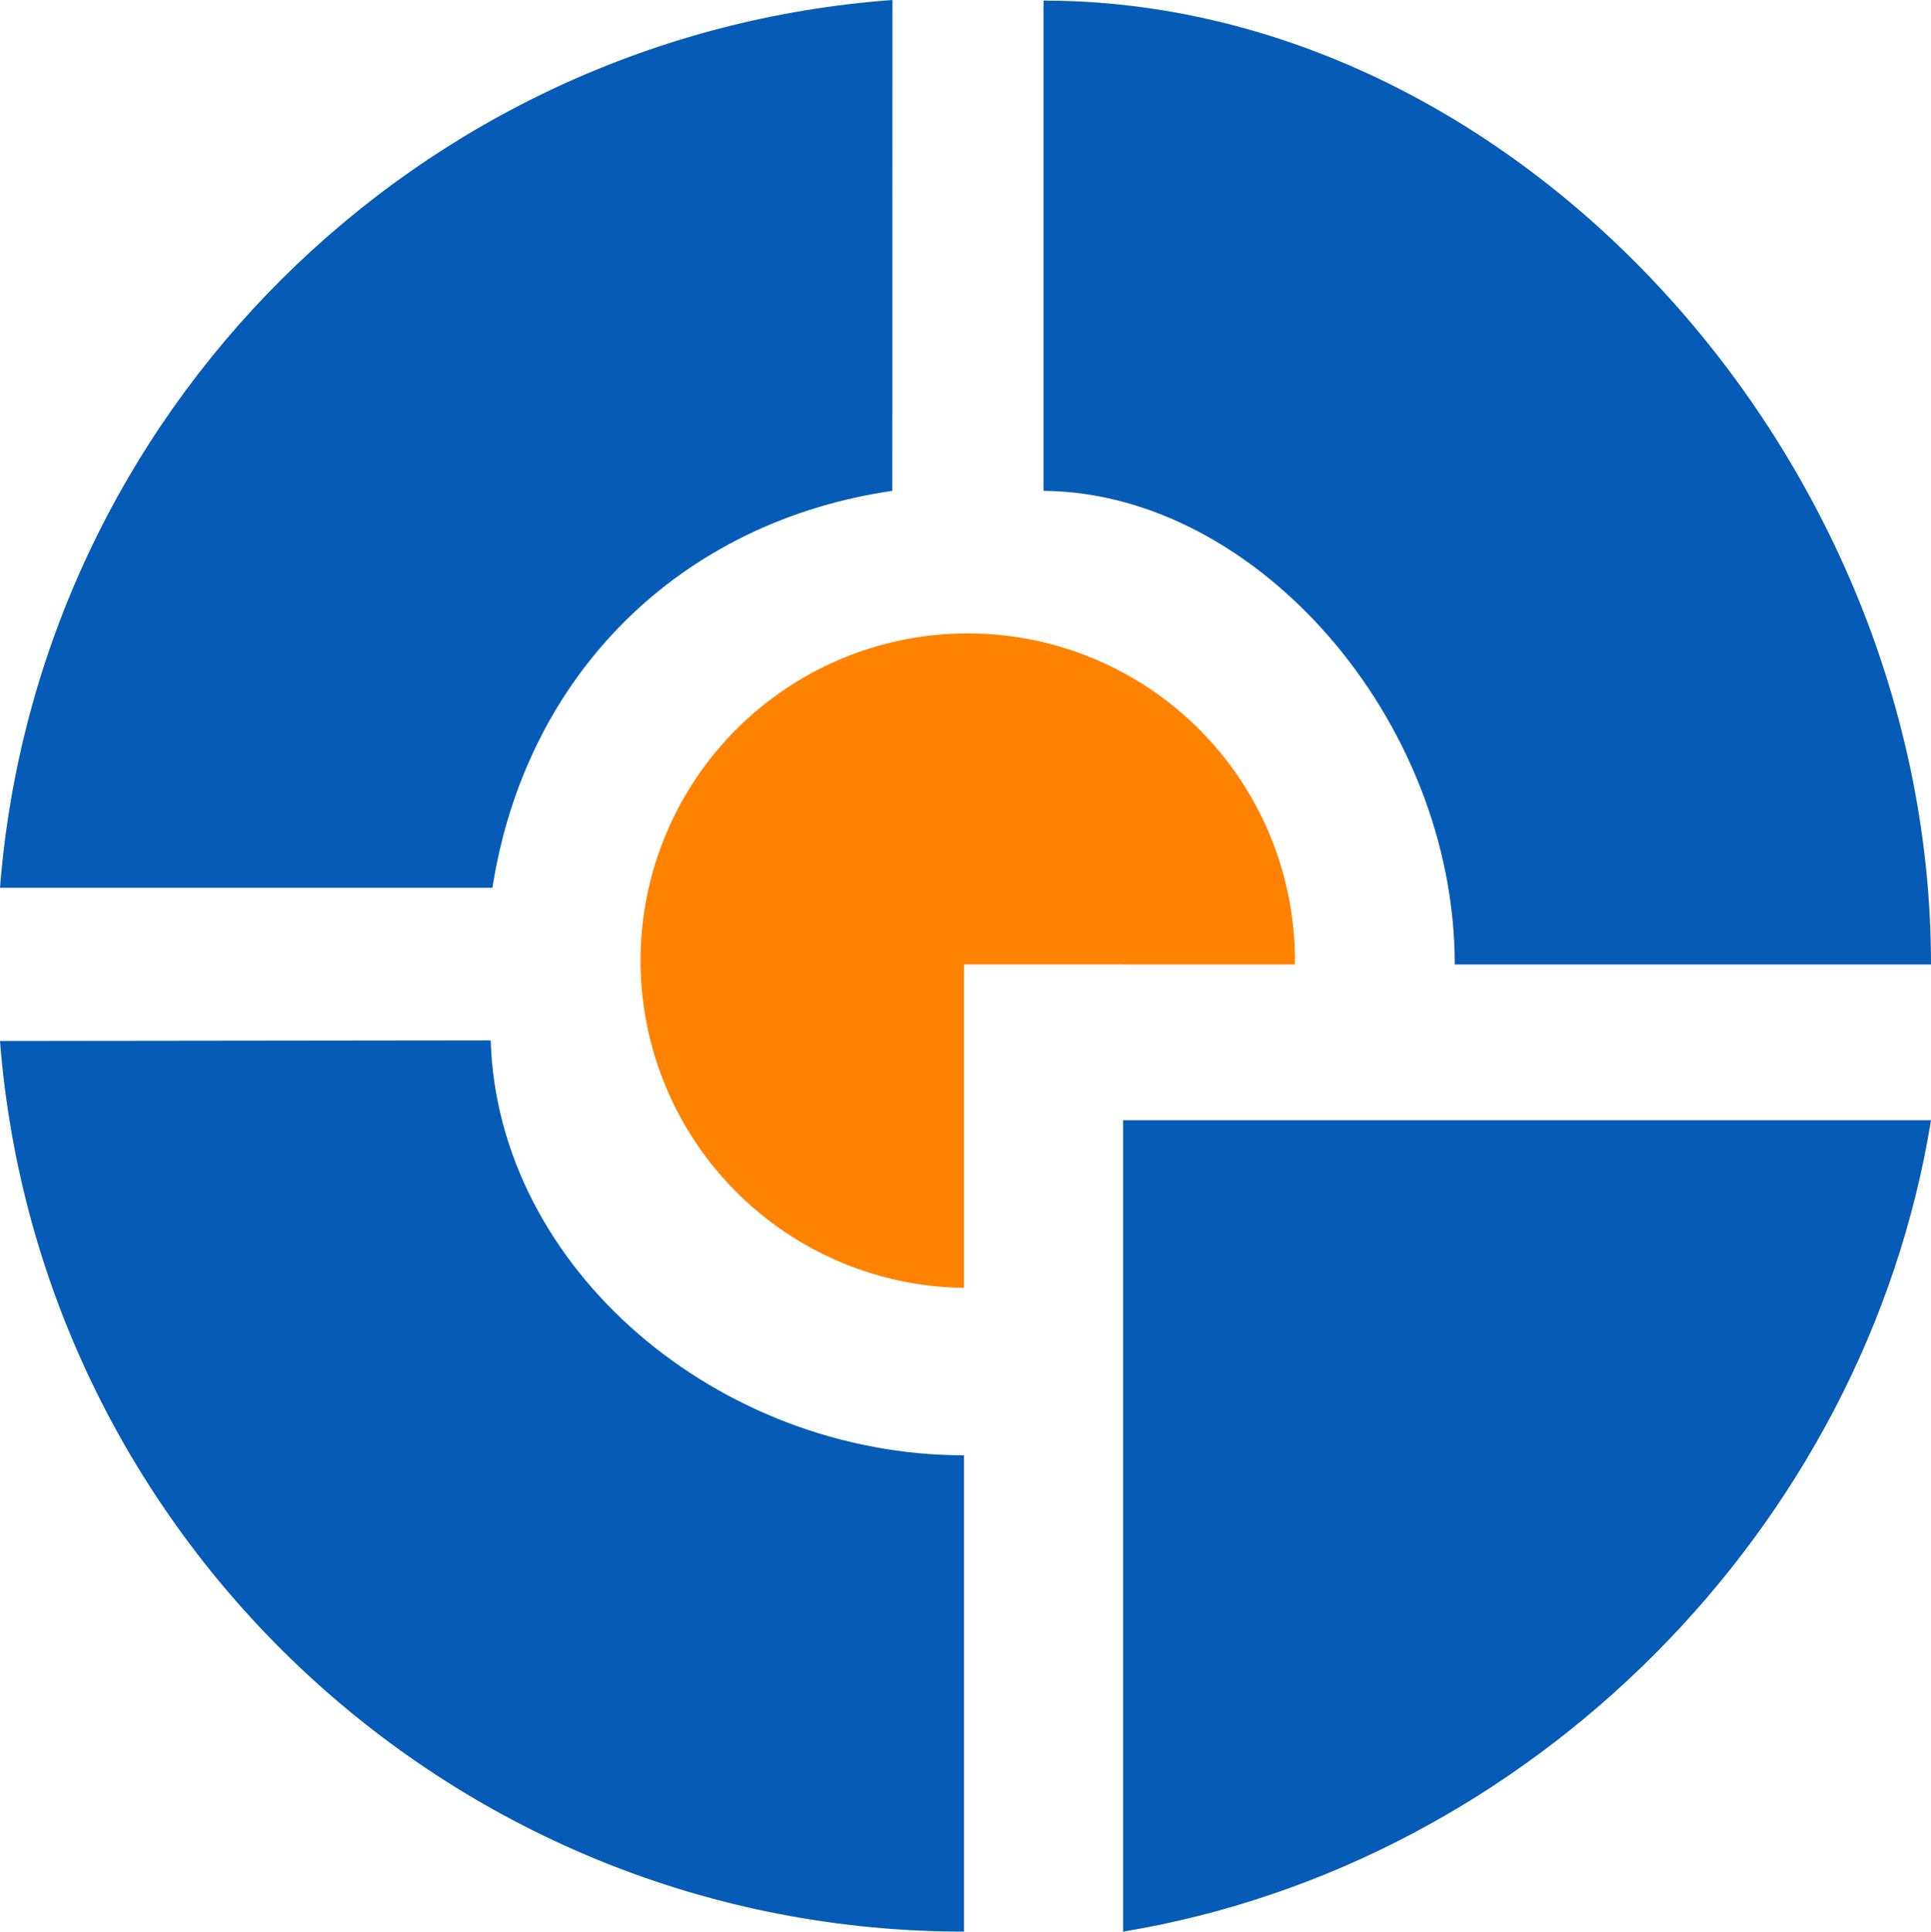 <?xml version="1.0" encoding="UTF-8" standalone="no"?>
<!-- Created with Inkscape (http://www.inkscape.org/) -->

<svg
   width="345.759mm"
   height="345.829mm"
   viewBox="0 0 345.759 345.829"
   version="1.1"
   id="svg5"
   xml:space="preserve"
   xmlns="http://www.w3.org/2000/svg"
   xmlns:svg="http://www.w3.org/2000/svg"><defs
     id="defs2"><path
       id="a"
       d="m 0,0.338 h 10.623 v 11.32 H 0 Z" /><path
       id="c"
       d="m 0.015,0.338 h 10.623 v 11.32 H 0.015 Z" /></defs><g
     id="layer1"
     transform="translate(-328.673,-195.232)"><path
       id="path11264"
       style="fill:#055bb5;fill-opacity:1;stroke-width:8.648"
       d="m 488.473,195.232 c -85.11,6.226 -153.124,73.955 -159.8,158.944 h 88.171 c 5.993,-38.274 33.631,-65.523 71.594,-71.066 h 0.009 z m 27.058,0.112 v 87.765 c 38.197,0.311 73.627,41.119 73.627,84.798 h 85.274 c 0,-90.826 -74.456,-172.564 -158.9,-172.564 z m -98.999,186.158 -87.859,0.104 c 6.979,89.226 81.591,159.455 172.607,159.455 v -85.276 c -43.87,0 -83.477,-33.293 -84.748,-74.283 z m 113.25,14.295 v 145.264 c 72.995,-12.089 132.819,-72.183 144.649,-145.264 h -89.814 z" /><path
       fill="#ff8300"
       d="m 529.783,367.892 v 0.017 h 30.751 l 0.008,-0.675 a 58.588,58.588 0 1 0 -59.254,58.571 v -57.913 z"
       id="path11266"
       style="fill:#ff8300;fill-opacity:1;stroke-width:8.648" /></g></svg>
